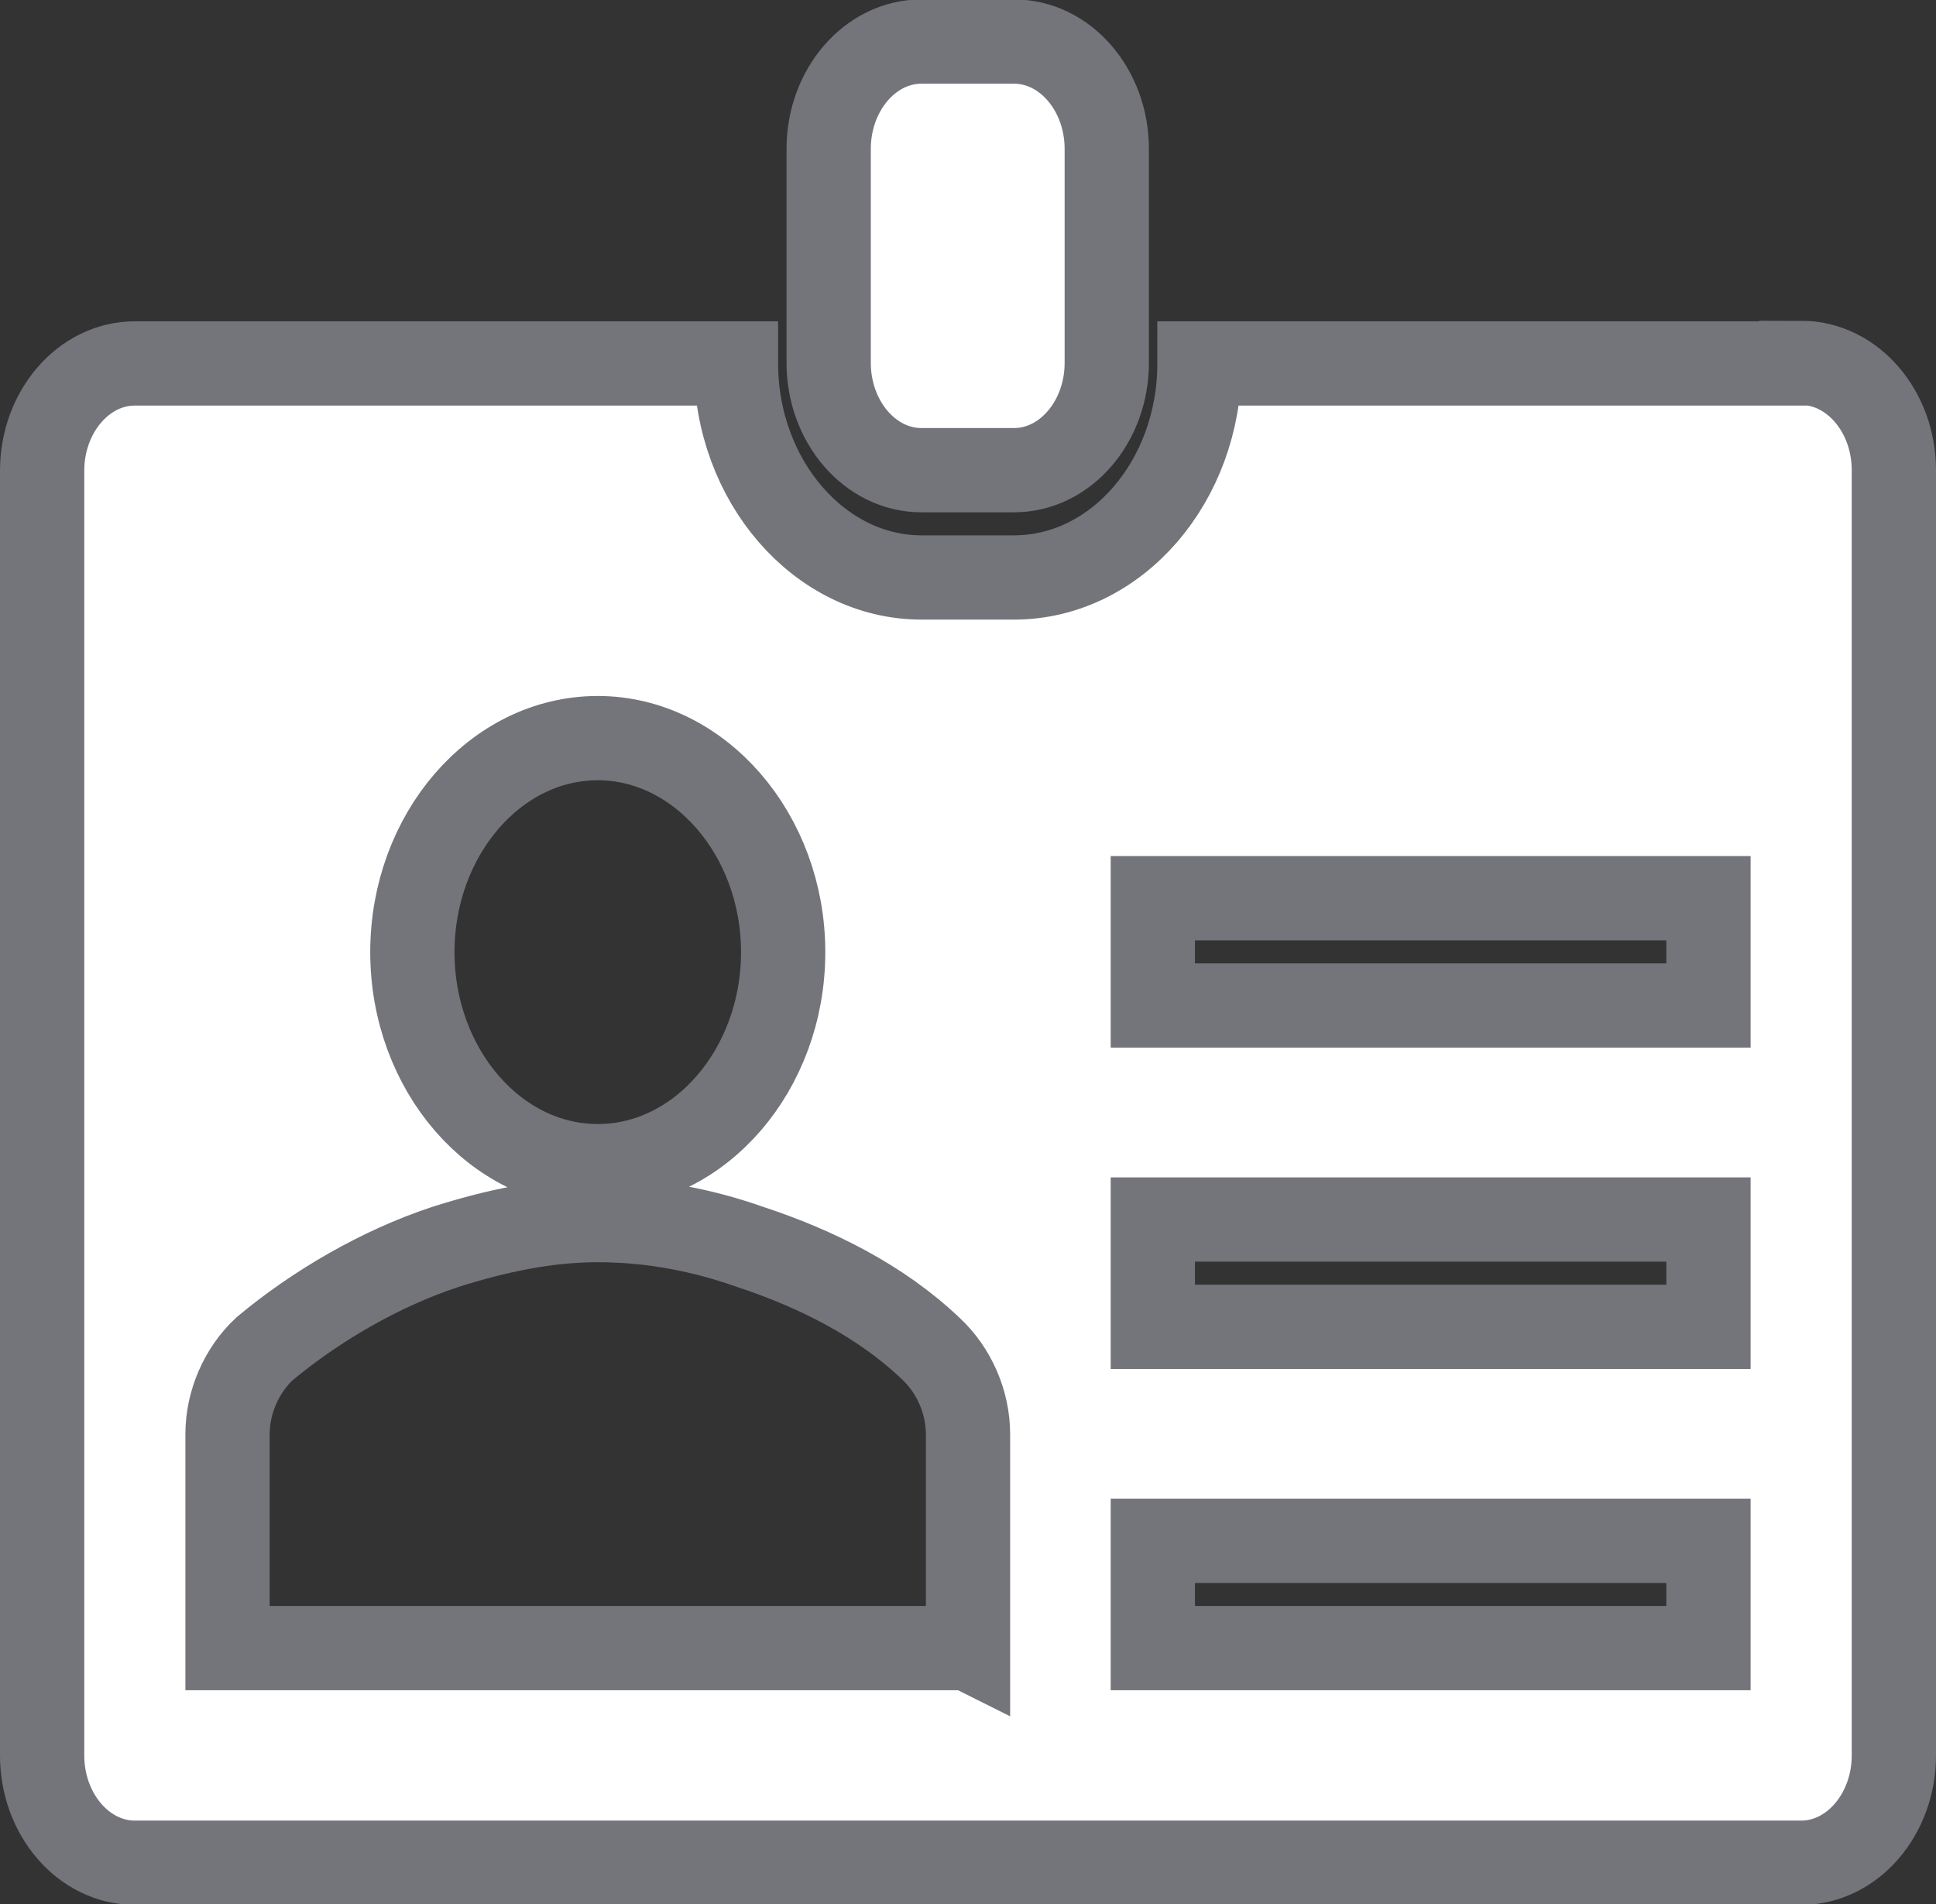 <svg xmlns="http://www.w3.org/2000/svg" id="Icons_EmployeeBadge" viewBox="0 0 34.46 33.9"><rect x="0" y="0" width="34.46" height="33.9" fill="#333333" stroke="none"/><defs><style>.cls-1{fill:#fff;stroke:#74747b;stroke-width:1.5px;}</style></defs><path class="cls-1" d="m18.05,8.37h-1.65c-.91,0-1.65-.86-1.65-1.91v-3.81c0-1.05.74-1.91,1.65-1.91h1.65c.91,0,1.65.86,1.65,1.91v3.81c0,1.05-.74,1.91-1.65,1.91Z"></path><path class="cls-1" d="m30.41,17.9h-9.89v-1.91h9.89v1.91Zm0,5.72h-9.89v-1.91h9.89v1.91Zm0,5.72h-9.89v-1.91h9.89v1.91Zm-13.18,0H4.05v-3.81c0-.57.25-1.14.66-1.52.91-.76,2.06-1.43,3.21-1.81.91-.29,1.81-.48,2.72-.48.99,0,1.9.19,2.72.48,1.15.38,2.31.95,3.21,1.81.41.38.66.95.66,1.52v3.81Zm-6.59-16.2c1.81,0,3.3,1.72,3.3,3.81s-1.48,3.81-3.3,3.81-3.3-1.72-3.3-3.81,1.48-3.81,3.3-3.81Zm21.42-6.67h-10.71c0,2.1-1.48,3.81-3.3,3.81h-1.65c-1.81,0-3.3-1.72-3.3-3.81H2.4c-.91,0-1.65.86-1.65,1.91v22.87c0,1.05.74,1.91,1.65,1.91h29.66c.91,0,1.65-.86,1.65-1.91V8.37c0-1.05-.74-1.91-1.65-1.91Z"></path></svg>